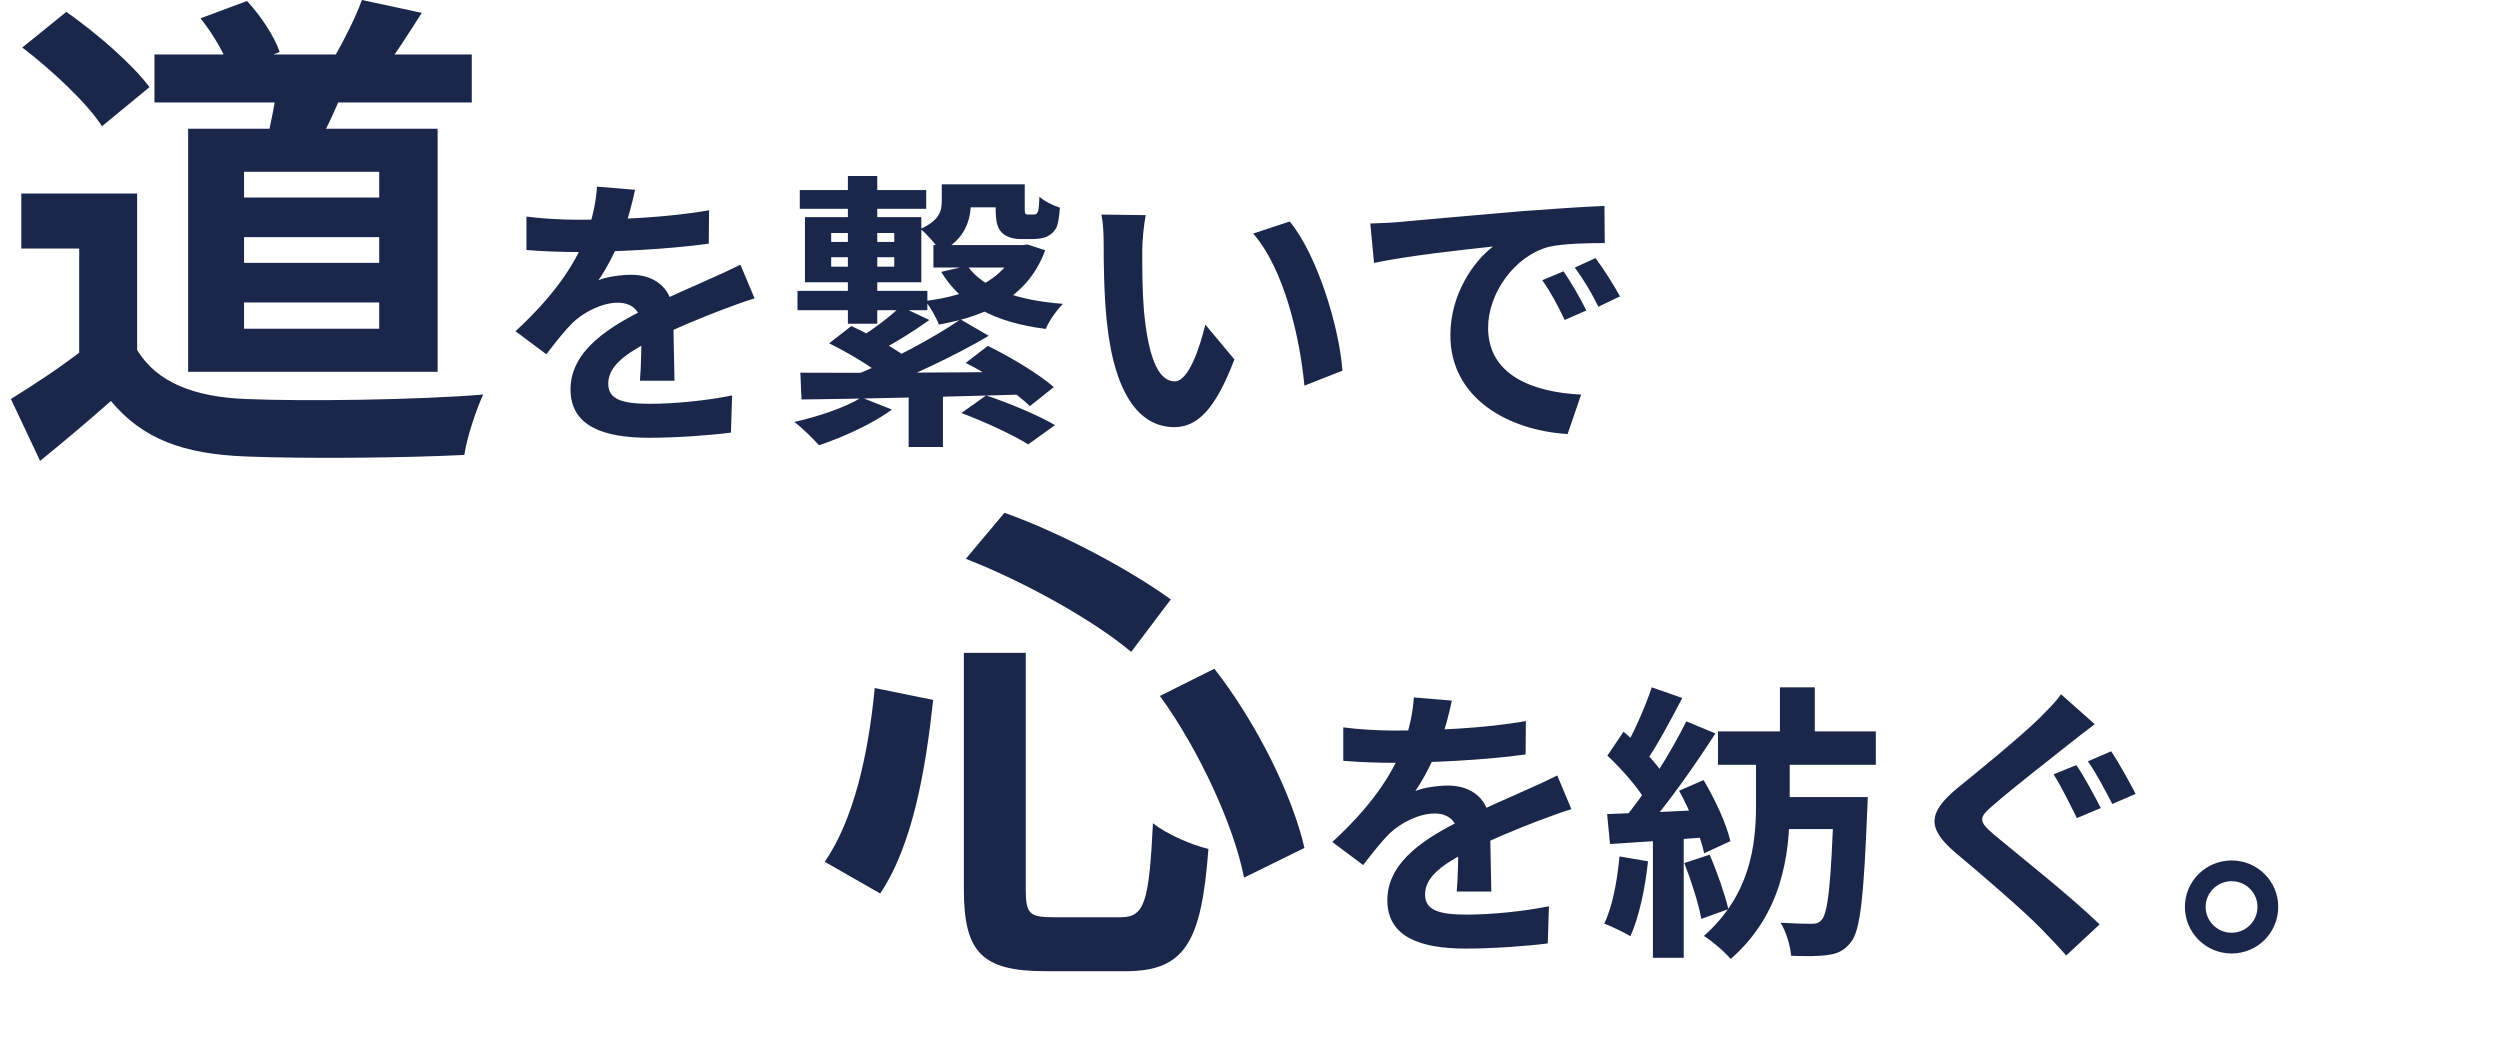 <svg width="1111" height="467" viewBox="0 0 1111 467" fill="none" xmlns="http://www.w3.org/2000/svg">
<path d="M428.34 290.14H455.84V395.3C455.84 406.08 457.6 407.62 467.94 407.62C472.56 407.62 492.36 407.62 498.08 407.62C508.86 407.62 510.62 400.36 512.38 365.82C518.32 370.66 529.54 375.5 537.02 377.26C533.94 418.62 526.68 431.6 500.28 431.6C494.34 431.6 470.14 431.6 464.42 431.6C436.26 431.6 428.34 423.02 428.34 395.3V290.14ZM429.22 248.34L446.38 227.88C472.34 237.12 502.7 253.62 520.3 266.38L502.7 289.7C485.98 275.62 455.18 258.46 429.22 248.34ZM388.74 305.76L414.7 311.04C411.4 341.62 405.68 375.5 391.16 397.06L366.52 382.98C379.5 364.06 385.88 335.24 388.74 305.76ZM515.46 309.28L539.66 297.18C558.58 321.38 574.42 353.72 579.7 376.82L552.86 390.02C548.46 367.36 533.06 333.48 515.46 309.28ZM645.208 311.344C644.184 316.08 642.52 323.632 638.936 332.848C636.248 339.12 632.536 346.416 628.952 351.536C632.408 350 639.192 349.104 643.544 349.104C654.168 349.104 662.232 355.376 662.232 367.28C662.232 374.192 662.616 388.144 662.744 396.208H647.384C647.896 390.192 648.152 379.312 648.024 372.4C648.024 364.208 642.904 361.52 637.528 361.52C630.488 361.52 622.424 365.744 617.56 370.352C613.72 374.192 610.136 378.8 605.784 384.432L592.088 374.192C608.472 359.088 618.328 345.264 623.704 331.184C626.264 324.272 627.928 316.464 628.312 309.936L645.208 311.344ZM596.952 323.248C603.48 324.144 612.952 324.656 619.48 324.656C636.376 324.656 659.544 323.76 678.104 320.432L677.976 335.28C659.928 337.84 634.2 338.992 618.584 338.992C613.336 338.992 603.992 338.736 596.952 338.096V323.248ZM698.328 359.6C694.36 360.752 687.448 363.312 683.096 364.976C674.776 368.176 663.256 372.784 651.224 378.928C639.576 384.944 633.304 390.448 633.304 397.488C633.304 404.528 639.448 406.448 651.864 406.448C662.744 406.448 677.08 405.04 688.344 402.736L687.832 419.248C679.256 420.4 663.64 421.552 651.48 421.552C631.512 421.552 616.536 416.56 616.536 400.048C616.536 382.256 634.84 371.76 650.2 364.08C661.976 357.936 670.04 354.864 677.72 351.28C682.712 349.104 687.192 347.056 692.056 344.624L698.328 359.6ZM791 305.456H806.488V333.616H791V305.456ZM763.48 325.04H833.624V339.888H763.48V325.04ZM788.952 354.224H819.8V368.432H788.952V354.224ZM814.936 354.224H830.04C830.04 354.224 829.912 358.576 829.784 360.496C828.248 398.768 826.712 413.488 822.616 418.608C819.672 422.448 816.6 423.856 812.376 424.368C808.536 425.008 802.264 425.008 795.992 424.752C795.608 420.4 793.816 414 791.256 410.032C797.144 410.416 802.392 410.544 804.952 410.544C807.128 410.544 808.408 410.16 809.56 408.752C812.376 405.68 813.784 392.112 814.936 356.912V354.224ZM780.376 330.416H795.352V358.064C795.352 380.08 791.896 406.32 769.112 426.16C766.296 422.832 761.176 418.48 757.208 415.92C777.816 397.744 780.376 375.472 780.376 357.808V330.416ZM734.04 305.456L747.608 310.192C742.36 320.176 736.344 331.568 731.352 338.608L720.984 334.384C725.592 326.704 731.096 314.416 734.04 305.456ZM749.4 320.56L762.328 325.936C752.856 340.656 740.312 358.448 730.456 369.328L721.112 364.592C730.968 353.072 742.616 334.256 749.4 320.56ZM714.328 335.792L721.496 325.168C728.408 331.056 736.344 339.248 739.672 344.88L731.864 356.912C728.664 350.768 720.856 341.936 714.328 335.792ZM746.2 351.408L757.08 346.672C762.2 355.248 767.32 366.384 768.984 373.808L757.336 379.184C755.8 371.888 751.064 360.24 746.2 351.408ZM714.2 361.776C726.104 361.392 743.768 360.624 760.92 359.728V371.888C744.792 373.168 728.152 374.32 715.48 375.088L714.2 361.776ZM748.504 383.536L759.768 379.824C763.096 387.504 766.552 397.488 768.088 404.016L756.056 408.368C754.904 401.712 751.576 391.344 748.504 383.536ZM719.704 380.592L732.376 382.768C731.096 395.056 728.28 407.856 724.568 416.048C721.88 414.384 716.12 411.696 712.92 410.416C716.632 402.864 718.68 391.472 719.704 380.592ZM734.552 368.56H748.248V425.648H734.552V368.56ZM922.712 340.016C926.168 344.88 931.16 354.352 933.592 359.088L922.968 363.568C920.28 358.192 915.928 349.232 912.6 344.112L922.712 340.016ZM938.2 333.872C941.528 338.736 946.648 348.08 949.08 352.816L938.712 357.296C935.896 351.92 931.416 343.216 927.832 338.352L938.2 333.872ZM930.904 321.84C926.936 324.784 922.712 328.112 919.64 330.544C911.32 337.2 894.424 350.256 885.976 357.68C879.064 363.44 879.192 364.976 886.232 370.992C895.832 379.056 920.024 398.128 933.08 410.8L918.232 424.624C914.648 420.528 910.808 416.56 907.096 412.72C899.288 404.656 880.472 388.528 868.696 378.672C856.024 367.792 857.048 360.88 869.848 350.256C879.96 342.064 897.368 327.856 906.072 319.408C909.656 315.824 913.88 311.6 915.928 308.528L930.904 321.84ZM991.704 382.384C1003.22 382.384 1012.44 391.6 1012.44 402.992C1012.44 414.512 1003.22 423.728 991.704 423.728C980.312 423.728 970.968 414.512 970.968 402.992C970.968 391.6 980.312 382.384 991.704 382.384ZM991.704 414.512C998.104 414.512 1003.22 409.392 1003.22 402.992C1003.22 396.72 998.104 391.6 991.704 391.6C985.432 391.6 980.184 396.72 980.184 402.992C980.184 409.392 985.432 414.512 991.704 414.512Z" fill="#1A274B"/>
<path d="M68.64 24.2H209.66V45.54H68.64V24.2ZM123.64 34.54L154 36.3C149.6 48.18 143.66 60.06 139.48 67.98L118.14 64.24C120.34 55.44 122.76 43.12 123.64 34.54ZM160.82 -5.24521e-06L187.44 5.72C181.28 15.4 175.34 24.64 170.5 31.02L148.5 25.52C152.68 18.26 158.18 7.48 160.82 -5.24521e-06ZM89.1 8.14L109.78 0.44C115.94 7.04 122.1 16.5 124.3 23.1L102.52 31.68C100.54 25.3 94.82 15.18 89.1 8.14ZM60.94 86.02V166.98H35.2V110.44H9.46V86.02H60.94ZM60.94 155.54C69.74 170.06 86.46 176.44 109.34 177.32C135.08 178.42 185.02 177.76 214.72 175.34C211.86 181.5 207.46 194.26 206.36 202.18C179.74 203.5 135.3 203.94 108.9 202.84C81.84 201.74 63.58 195.36 49.28 178.2C39.6 186.78 29.7 195.14 17.82 204.82L4.84 177.32C14.74 171.16 26.62 163.46 36.74 155.54H60.94ZM9.9 21.12L29.48 5.28C42.68 14.52 58.74 28.38 66.44 38.72L45.32 56.1C38.72 45.76 22.88 31.02 9.9 21.12ZM108.46 105.38V116.82H168.52V105.38H108.46ZM108.46 134.42V146.08H168.52V134.42H108.46ZM108.46 76.34V87.78H168.52V76.34H108.46ZM83.6 57.2H194.48V165.22H83.6V57.2ZM282.208 84.344C281.184 89.08 279.52 96.632 275.936 105.848C273.248 112.12 269.536 119.416 265.952 124.536C269.408 123 276.192 122.104 280.544 122.104C291.168 122.104 299.232 128.376 299.232 140.28C299.232 147.192 299.616 161.144 299.744 169.208H284.384C284.896 163.192 285.152 152.312 285.024 145.4C285.024 137.208 279.904 134.52 274.528 134.52C267.488 134.52 259.424 138.744 254.56 143.352C250.72 147.192 247.136 151.8 242.784 157.432L229.088 147.192C245.472 132.088 255.328 118.264 260.704 104.184C263.264 97.272 264.928 89.464 265.312 82.936L282.208 84.344ZM233.952 96.248C240.48 97.144 249.952 97.656 256.48 97.656C273.376 97.656 296.544 96.76 315.104 93.432L314.976 108.28C296.928 110.84 271.2 111.992 255.584 111.992C250.336 111.992 240.992 111.736 233.952 111.096V96.248ZM335.328 132.6C331.36 133.752 324.448 136.312 320.096 137.976C311.776 141.176 300.256 145.784 288.224 151.928C276.576 157.944 270.304 163.448 270.304 170.488C270.304 177.528 276.448 179.448 288.864 179.448C299.744 179.448 314.08 178.04 325.344 175.736L324.832 192.248C316.256 193.4 300.64 194.552 288.48 194.552C268.512 194.552 253.536 189.56 253.536 173.048C253.536 155.256 271.84 144.76 287.2 137.08C298.976 130.936 307.04 127.864 314.72 124.28C319.712 122.104 324.192 120.056 329.056 117.624L335.328 132.6ZM403.808 171.768H419.04V198.648H403.808V171.768ZM376.8 78.2H389.856V143.864H376.8V78.2ZM400.224 136.184L413.024 142.2C405.728 147.448 397.536 152.44 391.136 155.768L381.664 150.264C387.808 146.552 395.616 140.664 400.224 136.184ZM426.848 141.944L439.392 149.24C424.032 158.328 403.808 167.672 388.448 173.56L379.488 166.904C394.976 160.76 414.816 150.264 426.848 141.944ZM368.48 152.568L378.336 144.888C387.168 148.984 398.816 155.384 404.96 160.376L394.336 168.696C388.96 163.96 377.568 157.048 368.48 152.568ZM429.152 161.272L439.008 153.72C448.992 158.584 461.792 166.264 468.32 172.024L457.696 180.472C451.808 174.712 439.392 166.392 429.152 161.272ZM427.232 183.544L438.24 175.736C447.968 178.936 461.536 184.568 468.832 188.92L456.928 197.496C450.528 193.4 437.216 187.256 427.232 183.544ZM355.68 165.624C379.36 165.752 417.76 165.624 453.856 165.24L453.344 175.352C418.4 176.376 381.024 177.272 356.192 177.528L355.68 165.624ZM382.816 176.632L396.384 182.008C387.936 188.28 374.624 194.296 364 197.88C361.44 195.064 356.32 189.944 352.992 187.512C363.872 185.08 375.904 180.984 382.816 176.632ZM355.424 84.472H411.616V92.792H355.424V84.472ZM425.952 81.912H448.992V92.152H425.952V81.912ZM414.816 108.92H455.008V118.904H414.816V108.92ZM354.4 129.272H412.128V137.848H354.4V129.272ZM369.376 114.296V118.52H397.408V114.296H369.376ZM369.376 103.544V107.512H397.408V103.544H369.376ZM357.728 96.504H409.44V125.432H357.728V96.504ZM418.528 81.912H431.456V89.592C431.456 97.784 429.024 106.232 418.016 111.992C416.48 109.176 411.488 103.544 409.056 101.752C417.504 97.912 418.528 93.816 418.528 89.208V81.912ZM442.464 81.912H455.392V91.64C455.392 93.432 455.392 94.456 455.648 94.84C455.904 95.224 456.288 95.352 456.928 95.352C457.44 95.352 458.208 95.352 458.848 95.352C459.488 95.352 460 95.352 460.256 95.224C460.768 94.968 461.152 94.456 461.408 93.56C461.664 92.408 461.792 90.232 461.92 87.416C463.968 89.336 468.064 91.384 471.008 92.28C470.752 95.992 470.24 99.832 469.344 101.368C468.448 103.032 467.04 104.312 465.12 105.208C463.712 105.848 461.152 106.232 459.104 106.232C457.44 106.232 455.008 106.232 453.344 106.232C450.4 106.232 447.072 105.336 445.152 103.288C443.232 101.24 442.464 98.808 442.464 91.896V81.912ZM429.92 118.136C436.832 128.12 452.064 133.496 472.416 135.032C469.6 137.72 466.144 142.712 464.736 146.168C442.208 143.352 426.976 135.288 418.272 120.824L429.92 118.136ZM451.68 108.92H454.24L456.672 108.664L464.48 111.224C457.184 131.192 440.032 140.152 417.248 144.248C416.096 141.176 413.408 136.44 411.232 133.752C430.816 131.32 446.176 124.28 451.68 110.328V108.92ZM509.152 95.608C508.256 100.088 507.616 107.64 507.616 111.224C507.616 119.544 507.616 129.016 508.384 138.36C510.176 156.792 514.016 169.464 522.08 169.464C528.224 169.464 533.216 154.36 535.648 144.248L548.576 159.736C540 182.136 532.064 189.816 521.824 189.816C507.616 189.816 495.456 177.272 491.872 142.968C490.592 131.192 490.464 116.088 490.464 108.28C490.464 104.824 490.336 99.32 489.44 95.352L509.152 95.608ZM573.152 98.424C585.312 113.144 595.168 145.144 596.576 164.728L579.68 171.384C577.76 150.648 570.848 119.672 556.896 103.8L573.152 98.424ZM608.957 99.32C613.949 99.192 619.069 98.936 621.501 98.68C632.125 97.656 653.245 95.864 676.669 93.816C689.981 92.792 703.933 91.896 713.021 91.512L713.149 108.024C706.237 108.024 695.229 108.152 688.317 109.688C672.957 113.784 661.309 130.424 661.309 145.656C661.309 166.648 681.021 174.328 702.653 175.352L696.637 192.888C669.885 191.224 644.541 176.76 644.541 148.984C644.541 130.68 654.909 116.088 663.485 109.56C651.581 110.84 625.341 113.656 610.621 116.856L608.957 99.32ZM694.845 120.568C697.917 125.048 702.525 132.856 704.957 137.976L695.357 142.2C692.029 135.288 689.341 130.168 685.373 124.536L694.845 120.568ZM709.053 114.68C712.381 119.16 717.245 126.712 719.933 131.704L710.333 136.312C706.877 129.4 703.933 124.536 699.837 118.904L709.053 114.68Z" fill="#1A274B"/>
</svg>
